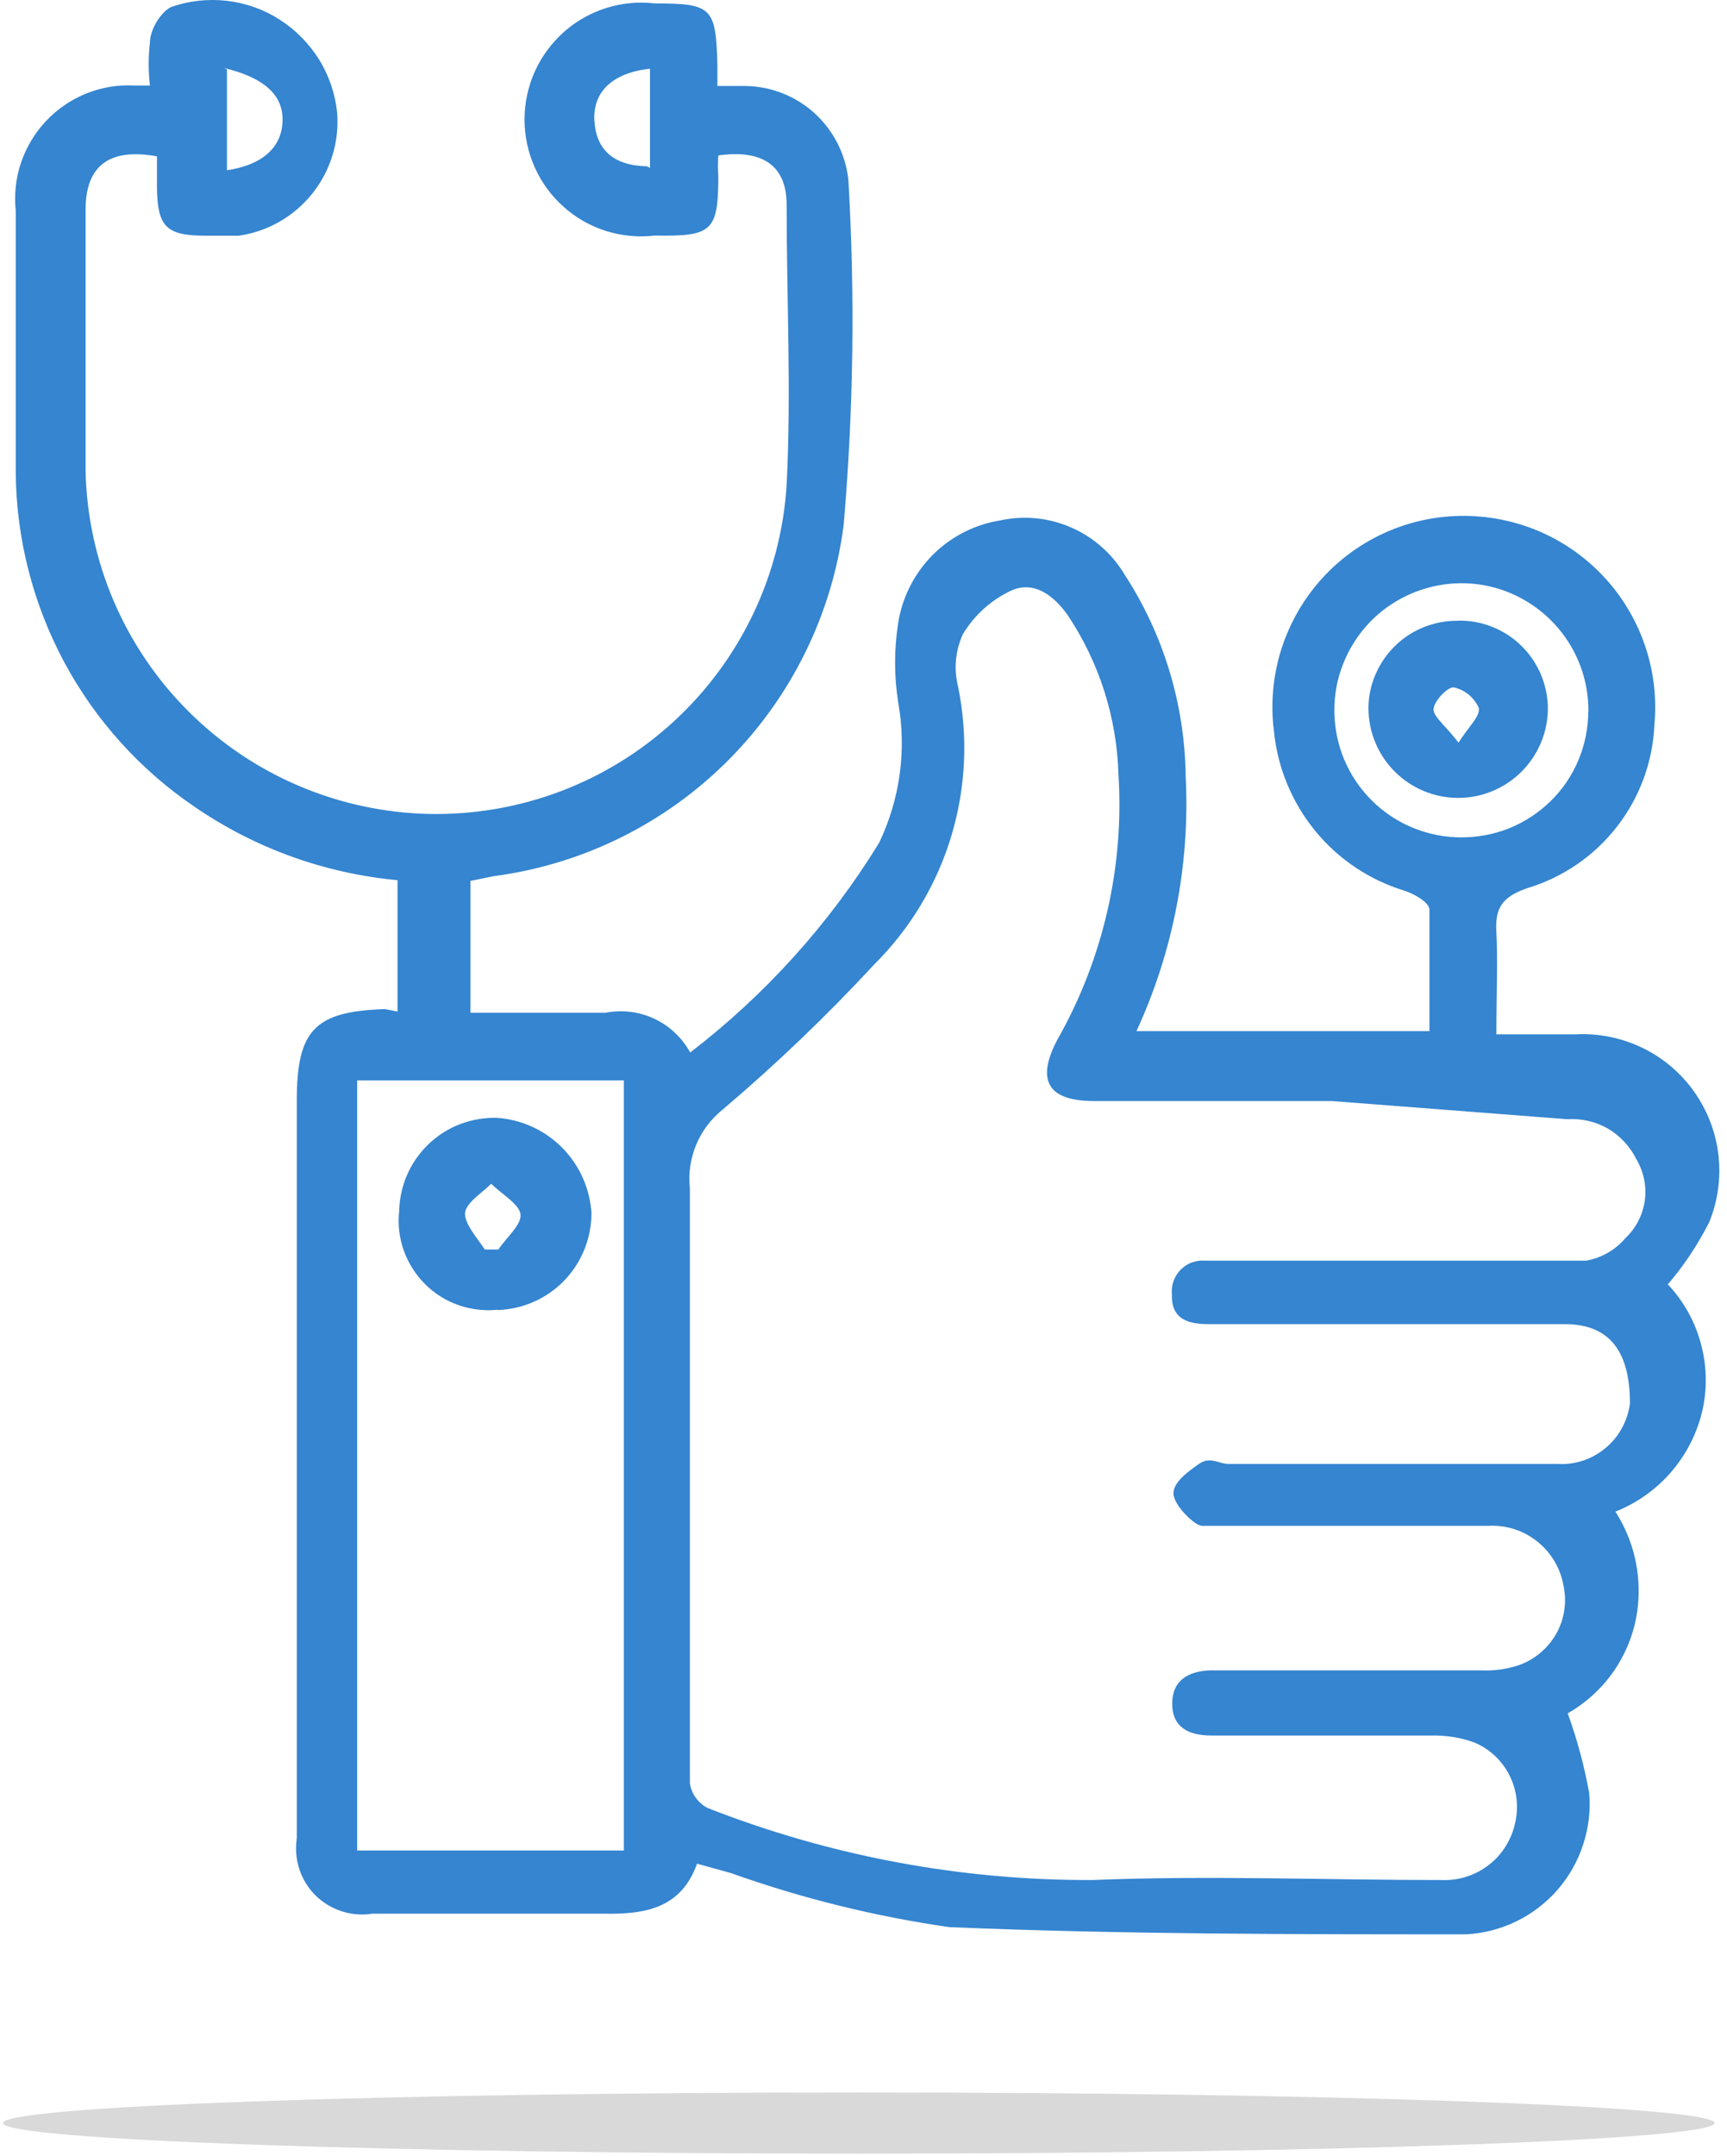 <svg width="113" height="141" viewBox="0 0 113 141" fill="none" xmlns="http://www.w3.org/2000/svg">
<path d="M26.01 66.124V57.554C21.26 57.114 16.7 55.474 12.76 52.774C9.18 50.354 6.24 47.094 4.2 43.294C2.16 39.484 1.07 35.244 1.03 30.914V13.794C0.92 12.724 1.03 11.644 1.38 10.624C1.73 9.604 2.29 8.674 3.03 7.894C3.77 7.114 4.67 6.504 5.67 6.104C6.67 5.704 7.74 5.534 8.82 5.594H9.81C9.7 4.664 9.7 3.724 9.81 2.794C9.81 1.914 10.54 0.764 11.21 0.454C12.38 0.044 13.62 -0.086 14.85 0.054C16.08 0.194 17.26 0.614 18.3 1.284C19.34 1.944 20.22 2.844 20.88 3.894C21.53 4.944 21.93 6.134 22.06 7.364C22.21 9.274 21.63 11.164 20.43 12.664C19.23 14.164 17.51 15.144 15.62 15.414H13.49C10.89 15.414 10.32 14.844 10.27 12.354V10.224C7.15 9.654 5.6 10.844 5.6 13.704V30.834C5.74 36.744 8.16 42.374 12.36 46.544C16.55 50.714 22.2 53.104 28.11 53.224C34.03 53.334 39.76 51.164 44.11 47.154C48.46 43.144 51.1 37.614 51.47 31.714C51.78 25.644 51.47 19.514 51.47 13.384C51.47 10.844 49.91 9.754 47 10.164C46.97 10.614 46.97 11.064 47 11.514C47 15.144 46.58 15.464 42.84 15.404C41.77 15.534 40.68 15.424 39.66 15.104C38.63 14.784 37.68 14.244 36.88 13.524C36.07 12.804 35.43 11.934 34.99 10.944C34.55 9.964 34.32 8.894 34.32 7.814C34.32 6.734 34.55 5.674 34.99 4.684C35.43 3.704 36.08 2.824 36.88 2.104C37.69 1.384 38.63 0.854 39.66 0.524C40.69 0.204 41.77 0.094 42.84 0.224C46.58 0.224 46.84 0.484 46.94 4.224V5.624H48.81C50.48 5.654 52.09 6.294 53.32 7.424C54.55 8.554 55.33 10.094 55.51 11.754C55.95 19.284 55.85 26.824 55.2 34.344C54.45 40.154 51.79 45.564 47.65 49.714C43.51 53.864 38.11 56.534 32.29 57.294L30.78 57.604V66.224H39.61C40.69 66.014 41.81 66.144 42.81 66.614C43.81 67.084 44.63 67.854 45.16 68.824C50.08 65.044 54.27 60.404 57.52 55.114C58.89 52.254 59.33 49.044 58.77 45.924C58.5 44.204 58.5 42.454 58.77 40.734C59.03 39.064 59.82 37.514 61.01 36.304C62.2 35.104 63.75 34.304 65.42 34.034C66.98 33.694 68.6 33.844 70.07 34.484C71.53 35.114 72.76 36.194 73.58 37.564C76.14 41.494 77.52 46.064 77.58 50.754C77.87 56.484 76.77 62.204 74.36 67.424H93.53V59.484C93.53 59.014 92.54 58.444 91.87 58.234C89.59 57.534 87.56 56.174 86.05 54.324C84.54 52.474 83.6 50.224 83.36 47.844C83.13 46.104 83.28 44.324 83.78 42.644C84.29 40.954 85.14 39.404 86.29 38.064C87.44 36.734 88.86 35.654 90.45 34.914C92.04 34.164 93.78 33.764 95.54 33.734C97.3 33.704 99.05 34.044 100.67 34.724C102.29 35.414 103.75 36.434 104.95 37.724C106.15 39.014 107.06 40.534 107.63 42.204C108.2 43.864 108.41 45.634 108.25 47.384C108.15 49.804 107.29 52.144 105.8 54.054C104.31 55.974 102.26 57.374 99.94 58.074C98.28 58.644 97.81 59.374 97.91 60.984C98.01 62.594 97.91 65.244 97.91 67.634H103.1C104.6 67.554 106.1 67.864 107.46 68.514C108.82 69.174 109.98 70.154 110.85 71.384C111.72 72.614 112.27 74.034 112.44 75.534C112.61 77.024 112.4 78.544 111.83 79.934C111.09 81.384 110.19 82.744 109.13 83.984C110.14 85.054 110.88 86.364 111.27 87.784C111.67 89.204 111.72 90.694 111.41 92.144C111.08 93.644 110.38 95.034 109.39 96.204C108.39 97.374 107.13 98.274 105.7 98.844C106.4 99.944 106.88 101.164 107.09 102.454C107.3 103.734 107.26 105.054 106.94 106.324C106.63 107.514 106.09 108.644 105.34 109.624C104.59 110.604 103.65 111.424 102.58 112.034C103.19 113.724 103.66 115.464 103.98 117.224C104.08 118.364 103.95 119.514 103.59 120.604C103.24 121.694 102.67 122.694 101.92 123.564C101.17 124.424 100.25 125.134 99.22 125.634C98.19 126.134 97.07 126.424 95.93 126.484C84.66 126.484 73.34 126.484 62.12 126.014C57.25 125.314 52.47 124.134 47.84 122.484L45.61 121.864C44.57 124.774 42.23 125.184 39.53 125.134H24.36C23.69 125.244 23 125.184 22.35 124.974C21.7 124.764 21.11 124.404 20.63 123.924C20.15 123.444 19.79 122.854 19.58 122.204C19.37 121.554 19.32 120.874 19.42 120.194V71.954C19.42 67.334 20.61 66.134 25.19 65.984L26.02 66.144L26.01 66.124ZM87.15 71.994H71.57C68.56 71.994 67.78 70.644 69.18 67.994C72.18 62.714 73.57 56.664 73.18 50.604C73.07 46.904 71.92 43.304 69.86 40.224C68.98 38.974 67.68 37.944 66.17 38.614C64.85 39.234 63.75 40.224 63 41.474C62.51 42.544 62.4 43.754 62.69 44.904C63.35 48.144 63.2 51.494 62.25 54.654C61.3 57.814 59.58 60.694 57.24 63.024C54.13 66.384 50.81 69.564 47.32 72.524C46.55 73.134 45.94 73.934 45.56 74.834C45.18 75.744 45.03 76.734 45.14 77.714V116.604C45.19 116.944 45.32 117.264 45.52 117.544C45.72 117.824 45.98 118.054 46.28 118.214C54.3 121.364 62.85 122.964 71.47 122.934C79.05 122.624 86.69 122.934 94.32 122.934C95.44 122.984 96.55 122.624 97.43 121.934C98.32 121.244 98.92 120.254 99.15 119.144C99.38 118.104 99.24 117.014 98.76 116.074C98.28 115.124 97.48 114.374 96.5 113.954C95.59 113.614 94.62 113.464 93.64 113.484H79.25C77.8 113.484 76.7 112.964 76.7 111.404C76.7 109.844 77.79 109.274 79.19 109.224H96.95C97.8 109.264 98.64 109.134 99.44 108.864C100.46 108.484 101.31 107.754 101.84 106.804C102.37 105.854 102.53 104.734 102.3 103.674C102.1 102.534 101.48 101.504 100.57 100.784C99.66 100.064 98.52 99.704 97.36 99.774H78.66C78.19 99.774 76.89 98.524 76.79 97.744C76.69 96.964 77.73 96.234 78.45 95.724C79.18 95.204 79.75 95.724 80.37 95.724H101.87C103.02 95.804 104.16 95.434 105.04 94.694C105.93 93.964 106.5 92.914 106.65 91.774C106.65 88.554 105.46 86.584 102.39 86.584H79.07C77.77 86.584 76.63 86.274 76.68 84.664C76.65 84.364 76.68 84.064 76.78 83.784C76.88 83.504 77.04 83.244 77.24 83.034C77.45 82.824 77.7 82.654 77.98 82.554C78.26 82.454 78.56 82.404 78.86 82.434H103.79C104.78 82.254 105.68 81.744 106.33 80.984C107.03 80.334 107.48 79.464 107.62 78.514C107.75 77.564 107.55 76.604 107.06 75.784C106.65 74.954 106 74.264 105.2 73.794C104.39 73.334 103.47 73.124 102.54 73.184L87.11 71.994H87.15ZM40.82 121.004V70.644H23.37V121.004H40.82ZM103.93 46.554C103.95 44.904 103.48 43.294 102.58 41.914C101.68 40.534 100.39 39.454 98.88 38.804C97.37 38.154 95.69 37.974 94.08 38.284C92.47 38.594 90.97 39.364 89.8 40.514C88.63 41.664 87.82 43.144 87.48 44.754C87.15 46.364 87.3 48.034 87.91 49.564C88.53 51.084 89.58 52.394 90.95 53.324C92.31 54.244 93.92 54.744 95.56 54.754C96.65 54.764 97.73 54.564 98.74 54.164C99.75 53.754 100.67 53.154 101.45 52.394C102.23 51.634 102.85 50.724 103.27 49.724C103.69 48.724 103.92 47.644 103.92 46.554H103.93ZM14.85 4.544V11.134C17.24 10.774 18.49 9.574 18.49 7.814C18.49 6.054 17.04 5.014 14.65 4.444L14.86 4.544H14.85ZM42.53 10.984V4.494C40.09 4.754 38.79 6.004 38.89 7.864C38.99 9.734 40.08 10.824 42.32 10.874L42.53 10.974V10.984Z" fill="#3585D0"/>
<path d="M32.56 85.644C31.69 85.734 30.81 85.624 29.98 85.334C29.15 85.044 28.4 84.564 27.79 83.944C27.17 83.324 26.7 82.564 26.41 81.744C26.12 80.914 26.02 80.034 26.12 79.164C26.14 78.344 26.32 77.544 26.65 76.794C26.98 76.044 27.46 75.374 28.05 74.804C28.64 74.244 29.34 73.794 30.11 73.504C30.87 73.214 31.69 73.074 32.51 73.094C34.12 73.204 35.64 73.894 36.78 75.044C37.92 76.194 38.6 77.714 38.7 79.324C38.7 80.964 38.06 82.554 36.92 83.734C35.78 84.914 34.22 85.604 32.57 85.664L32.56 85.644ZM31.73 81.704H32.61C33.13 80.924 34.12 80.094 34.06 79.424C34.01 78.754 32.81 78.074 32.14 77.404C31.52 78.024 30.48 78.654 30.43 79.324C30.38 80.004 31.21 80.934 31.73 81.714V81.704Z" fill="#3585D0"/>
<path d="M95.36 40.584C96.13 40.564 96.89 40.694 97.6 40.974C98.31 41.254 98.97 41.664 99.52 42.204C100.07 42.734 100.51 43.374 100.81 44.074C101.11 44.774 101.27 45.534 101.28 46.304C101.28 47.864 100.66 49.354 99.56 50.454C98.46 51.554 96.97 52.174 95.41 52.174C93.85 52.174 92.36 51.554 91.26 50.454C90.16 49.354 89.54 47.864 89.54 46.304C89.54 45.544 89.7 44.794 90 44.104C90.3 43.404 90.73 42.774 91.27 42.244C91.81 41.714 92.45 41.294 93.15 41.014C93.85 40.734 94.6 40.584 95.36 40.594V40.584ZM95.36 48.684C96.04 47.544 96.87 46.864 96.76 46.294C96.61 45.954 96.38 45.654 96.09 45.414C95.8 45.184 95.46 45.014 95.1 44.944C94.68 44.944 93.8 45.874 93.8 46.394C93.8 46.914 94.74 47.584 95.51 48.674H95.35L95.36 48.684Z" fill="#3585D0"/>
<path d="M56.19 140.824C87.118 140.824 112.19 139.929 112.19 138.824C112.19 137.72 87.118 136.824 56.19 136.824C25.262 136.824 0.19 137.72 0.19 138.824C0.19 139.929 25.262 140.824 56.19 140.824Z" fill="#D9D9D9"/>
</svg>
